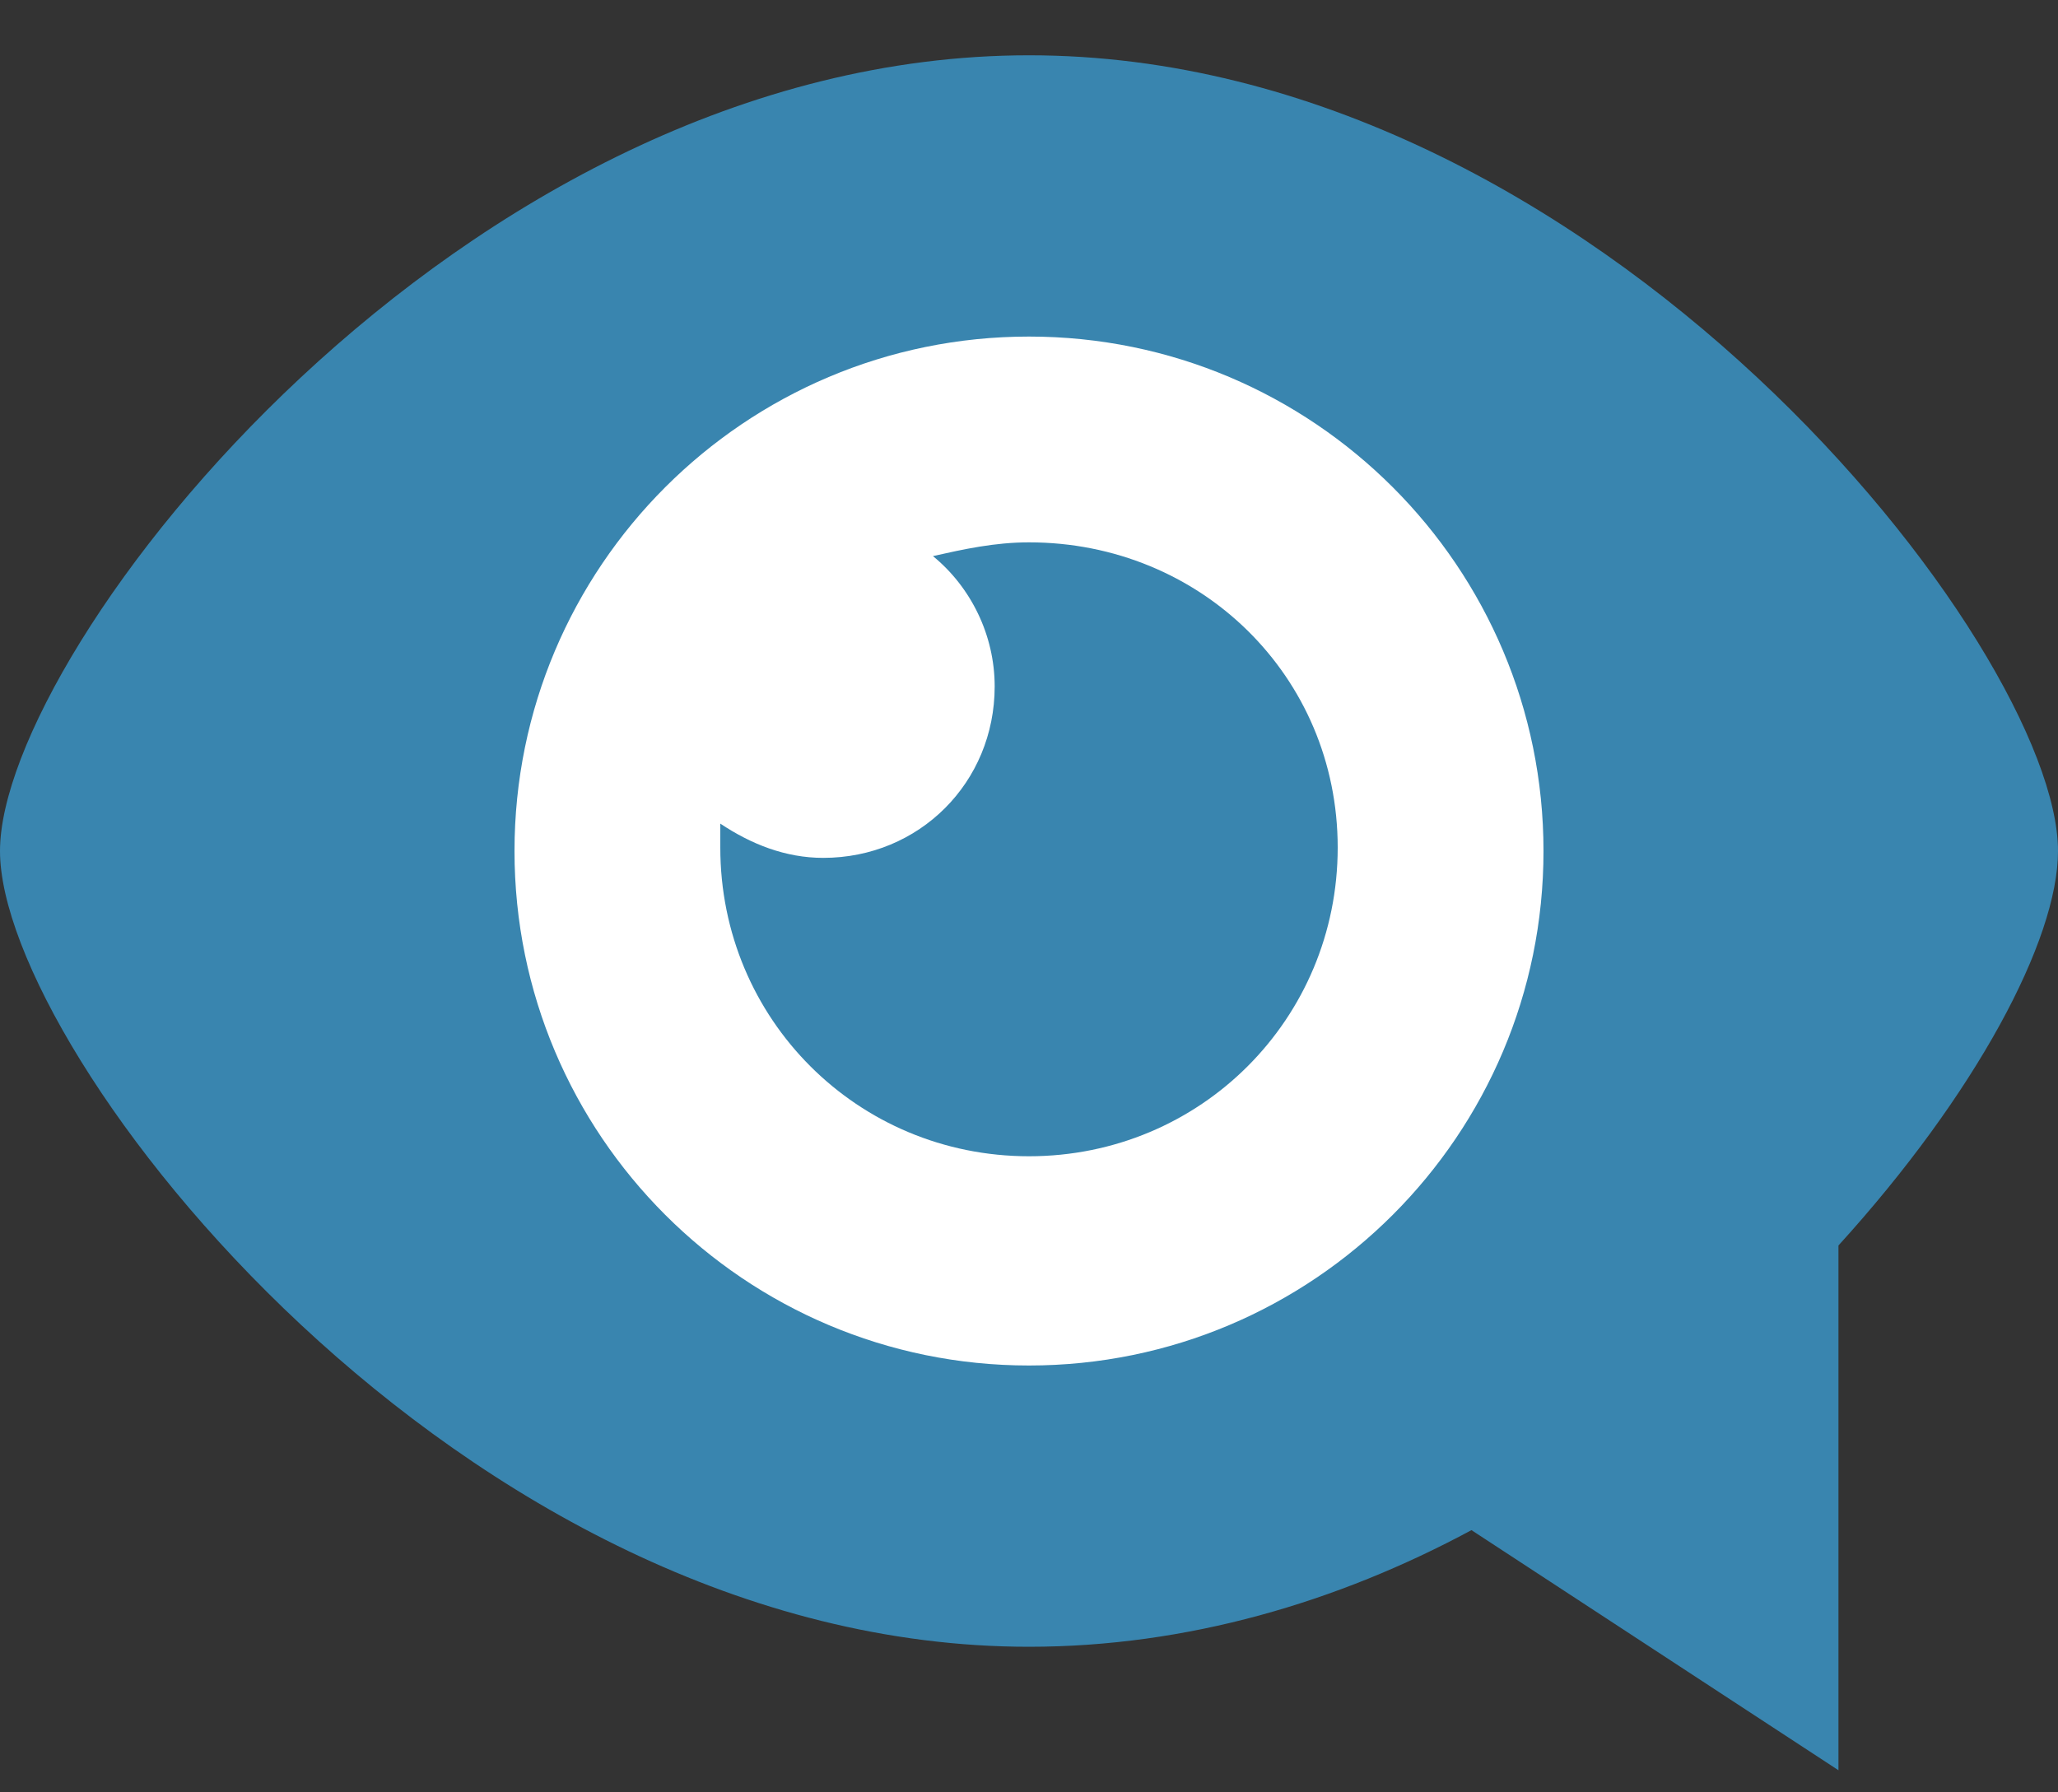 <?xml version="1.0" encoding="UTF-8"?> <svg xmlns="http://www.w3.org/2000/svg" width="31" height="27" viewBox="0 0 31 27" fill="none"><rect x="0" y="0" width="31" height="27" fill="#333333" stroke="none"/> <path d="M27.693 18.762C29.76 16.488 31 14.163 31 12.82C31 9.772 24.077 0.833 15.5 0.833C6.923 0.833 0 9.772 0 12.82C0 15.868 6.923 24.807 15.5 24.807C17.877 24.807 20.15 24.135 22.165 23.05L27.693 26.667V18.762Z" fill="#3985AF"></path> <path d="M15.5 20.57C19.78 20.57 23.25 17.1 23.25 12.82C23.25 8.54 19.78 5.07 15.5 5.07C11.22 5.07 7.75 8.54 7.75 12.82C7.75 17.1 11.22 20.57 15.5 20.57Z" fill="white"></path> <path d="M15.5 8.17C14.983 8.17 14.518 8.273 14.053 8.377C14.622 8.842 14.983 9.565 14.983 10.34C14.983 11.787 13.847 12.923 12.4 12.923C11.832 12.923 11.315 12.717 10.85 12.407V12.768C10.85 15.352 12.917 17.418 15.5 17.418C18.083 17.418 20.15 15.352 20.15 12.768C20.15 10.185 18.083 8.17 15.5 8.17Z" fill="#3985AF"></path> </svg> 